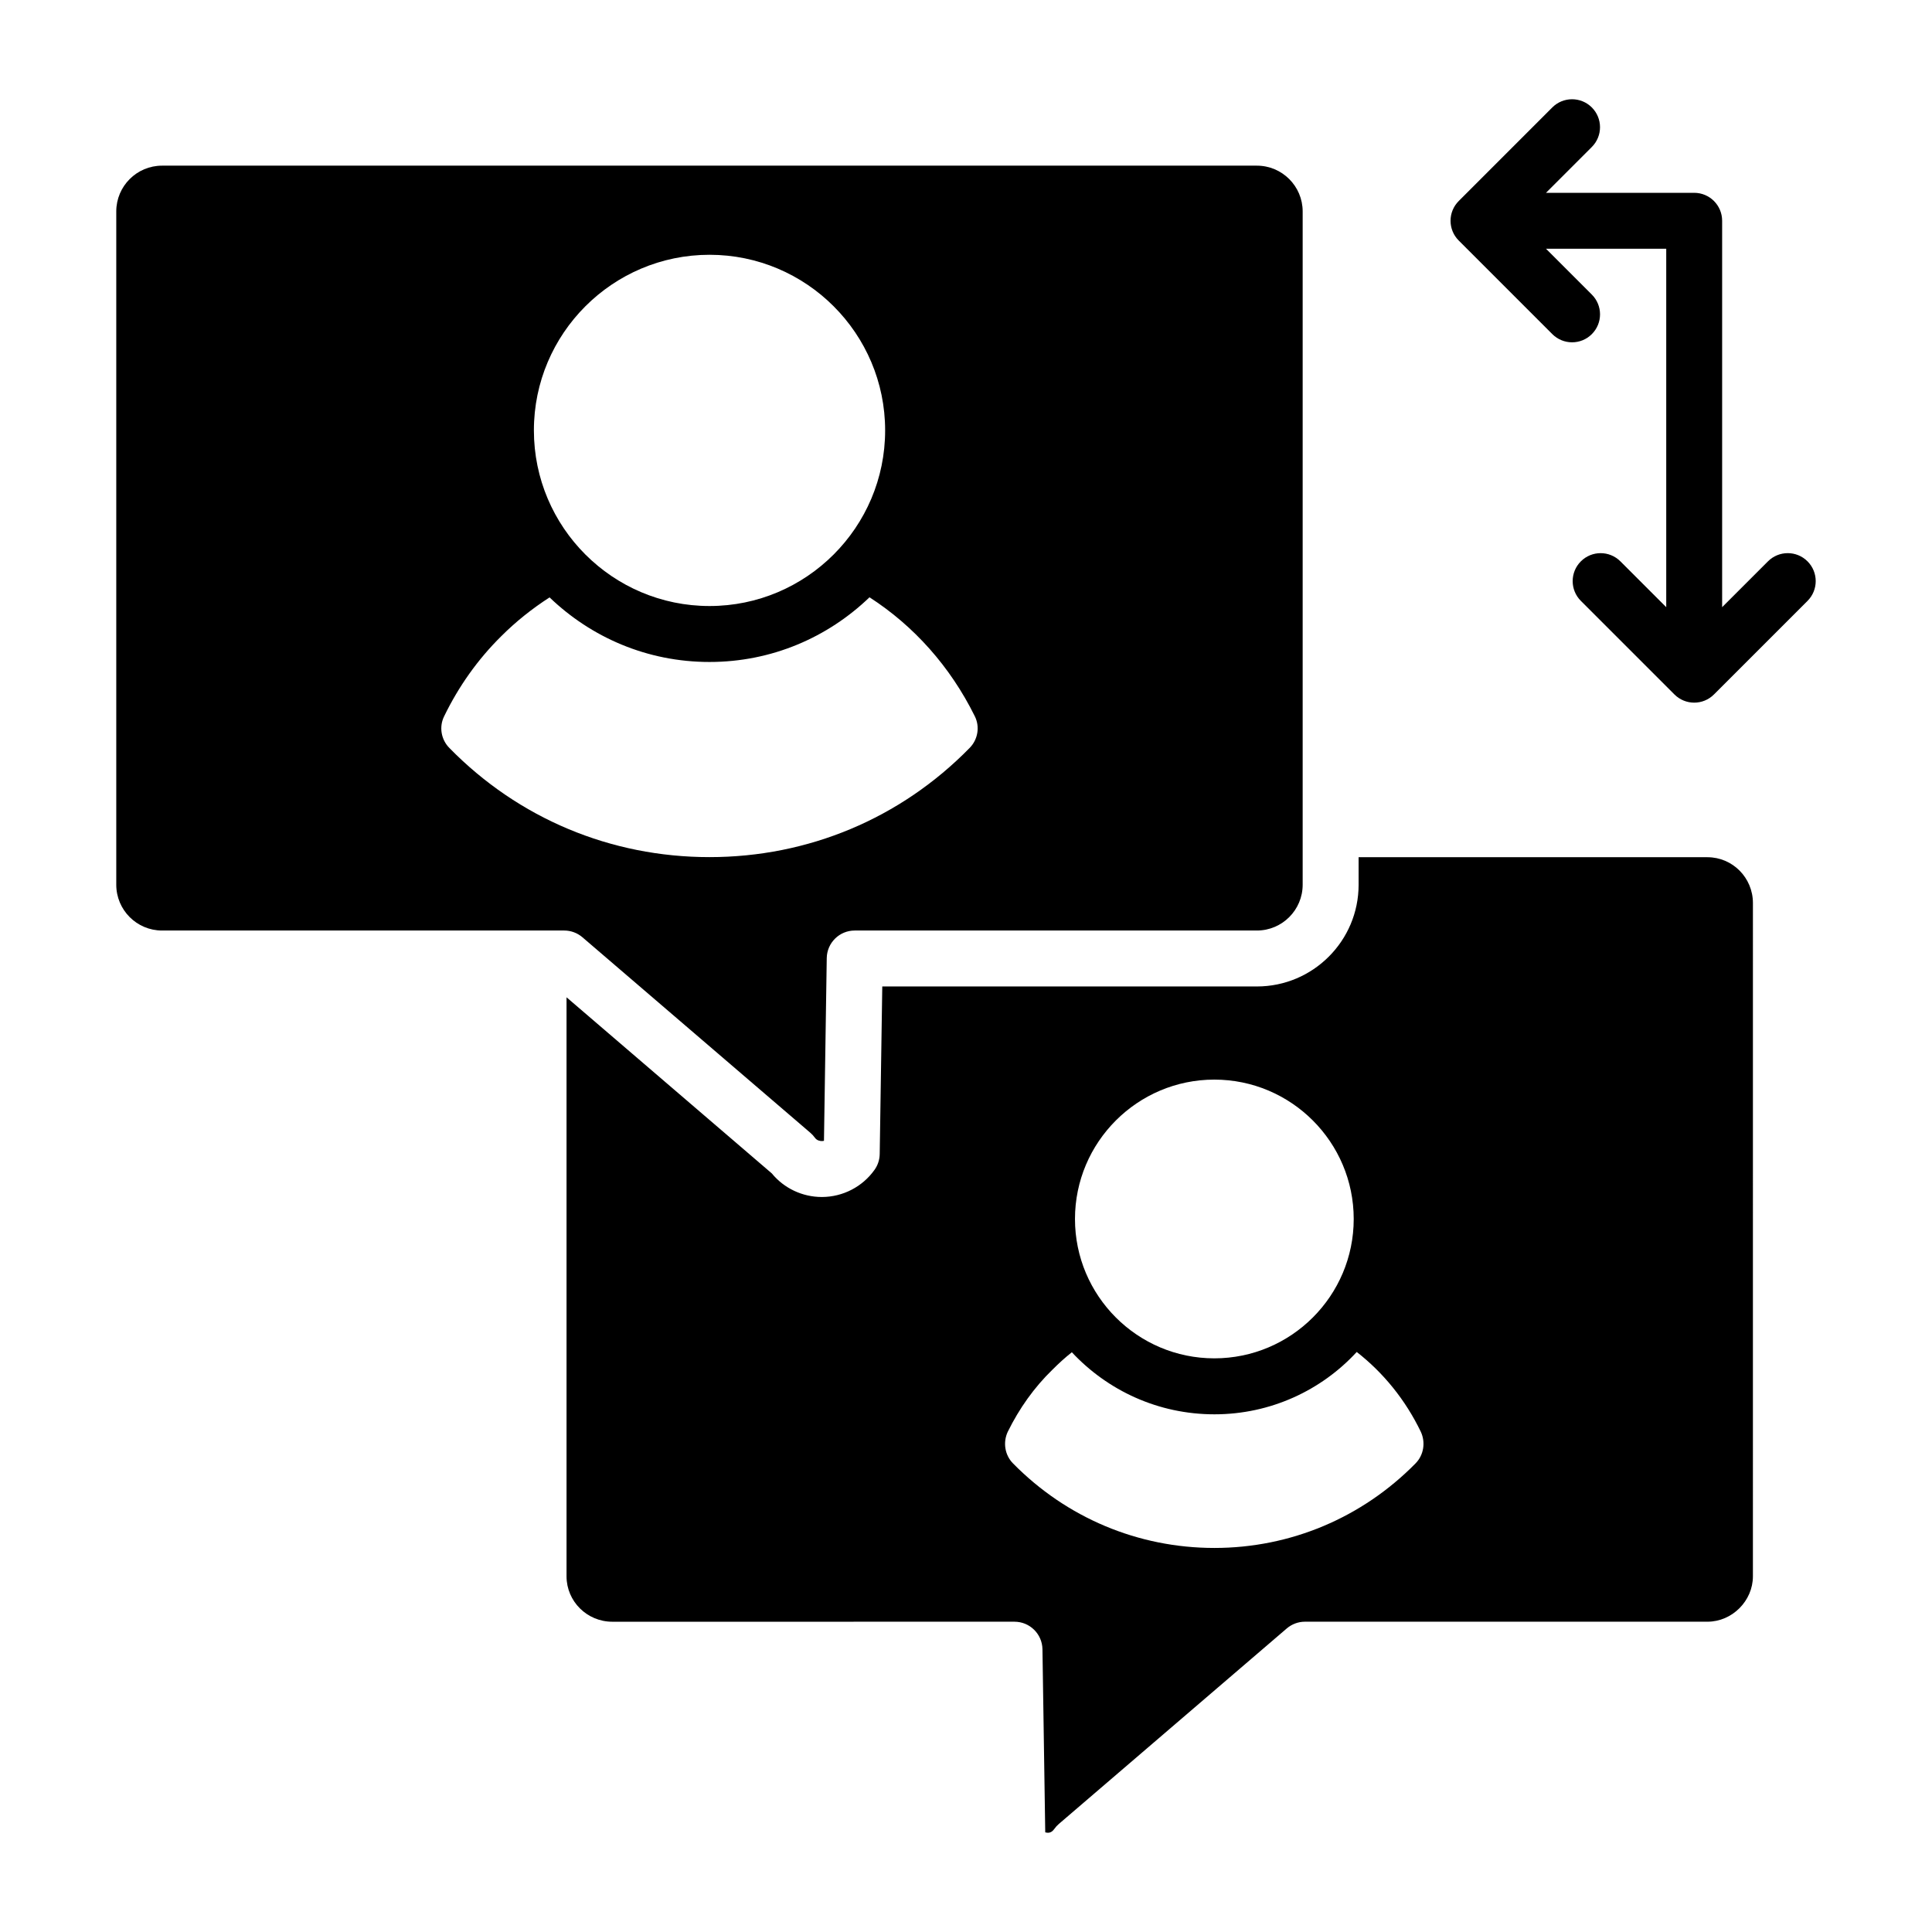 <?xml version="1.0" encoding="UTF-8"?>
<!-- Uploaded to: ICON Repo, www.svgrepo.com, Generator: ICON Repo Mixer Tools -->
<svg fill="#000000" width="800px" height="800px" version="1.1" viewBox="144 144 512 512" xmlns="http://www.w3.org/2000/svg">
 <g>
  <path d="m358.75 444.2c0.441 0.375 0.84 0.809 1.18 1.281 0.57 0.797 1.395 0.91 1.852 0.91h0.008c0.152 0 0.355-0.016 0.57-0.066l0.738-48.434c0.066-4.043 3.363-7.293 7.41-7.293h106.58c6.691 0 12.133-5.441 12.133-12.133v-178.44c0-6.684-5.441-12.125-12.133-12.125h-290.15c-6.684 0-12.125 5.441-12.125 12.125v178.44c0 6.691 5.441 12.133 12.125 12.133h106.59c1.773 0 3.481 0.637 4.824 1.789zm-26.719-232.68c25.664 0 46.539 20.875 46.539 46.539 0 25.664-20.875 46.543-46.539 46.543s-46.543-20.883-46.543-46.543c-0.004-25.664 20.879-46.539 46.543-46.539zm-68.914 130.73c-2.223-2.223-2.816-5.633-1.406-8.445 3.852-7.926 8.891-15.039 15.113-21.191 3.926-3.926 8.223-7.336 12.816-10.297 11.039 10.594 25.855 17.113 42.379 17.113 16.523 0 31.34-6.519 42.379-17.113h0.074c11.707 7.559 21.336 18.301 27.859 31.488 1.406 2.816 0.816 6.223-1.406 8.445-18.301 18.672-42.75 28.895-68.902 28.895-26.156 0-50.605-10.223-68.906-28.895z"/>
  <path d="m596.51 371.17h-92.465v7.301c0 14.863-12.09 26.953-26.953 26.953h-99.281l-0.68 44.418c-0.023 1.496-0.5 2.953-1.367 4.168-3.184 4.492-8.379 7.184-13.906 7.207h-0.074c-5.152 0-10.027-2.316-13.246-6.25l-54.402-46.672v153.45c0 6.637 5.441 12.031 12.125 12.031l106.59-0.004c4.043 0 7.344 3.25 7.41 7.293l0.738 48.527c0.809 0.203 1.605 0.203 2.387-0.883 0.348-0.5 0.758-0.949 1.215-1.34l60.402-51.812c1.348-1.152 3.055-1.789 4.824-1.789h106.68c6.519 0 12.031-5.512 12.031-12.031l0.004-178.43c0-6.691-5.398-12.133-12.035-12.133zm-130.7 58.938c20.367 0 36.938 16.57 36.938 36.938 0 20.359-16.57 36.93-36.938 36.93-20.359 0-36.93-16.57-36.93-36.93 0-20.367 16.57-36.938 36.93-36.938zm53.293 101.74c-14.152 14.371-33.117 22.375-53.27 22.375-20.227 0-39.195-8-53.344-22.375-2.223-2.223-2.742-5.633-1.406-8.445 3.039-6.148 6.965-11.707 11.855-16.449 1.629-1.629 3.336-3.188 5.113-4.594 9.484 10.148 22.895 16.449 37.785 16.449s28.375-6.371 37.711-16.523c7.039 5.484 12.891 12.668 16.969 21.117 1.328 2.816 0.809 6.223-1.414 8.445z"/>
  <path d="m623.01 292.76c-2.894-2.894-7.582-2.894-10.477 0l-12.148 12.148v-102.4c0-4.094-3.312-7.41-7.41-7.41h-39.273l12.148-12.148c2.894-2.894 2.894-7.582 0-10.477-2.894-2.894-7.582-2.894-10.477 0l-24.793 24.797c-2.894 2.894-2.894 7.582 0 10.477l24.797 24.797c1.445 1.445 3.344 2.172 5.238 2.172 1.895 0 3.793-0.723 5.238-2.172 2.894-2.894 2.894-7.582 0-10.477l-12.148-12.148h31.863v94.992l-12.148-12.148c-2.894-2.894-7.582-2.894-10.477 0-2.894 2.894-2.894 7.582 0 10.477l24.797 24.797c1.445 1.445 3.344 2.172 5.238 2.172s3.793-0.723 5.238-2.172l24.797-24.797c2.891-2.894 2.891-7.582-0.004-10.477z"/>
 </g>
</svg>
